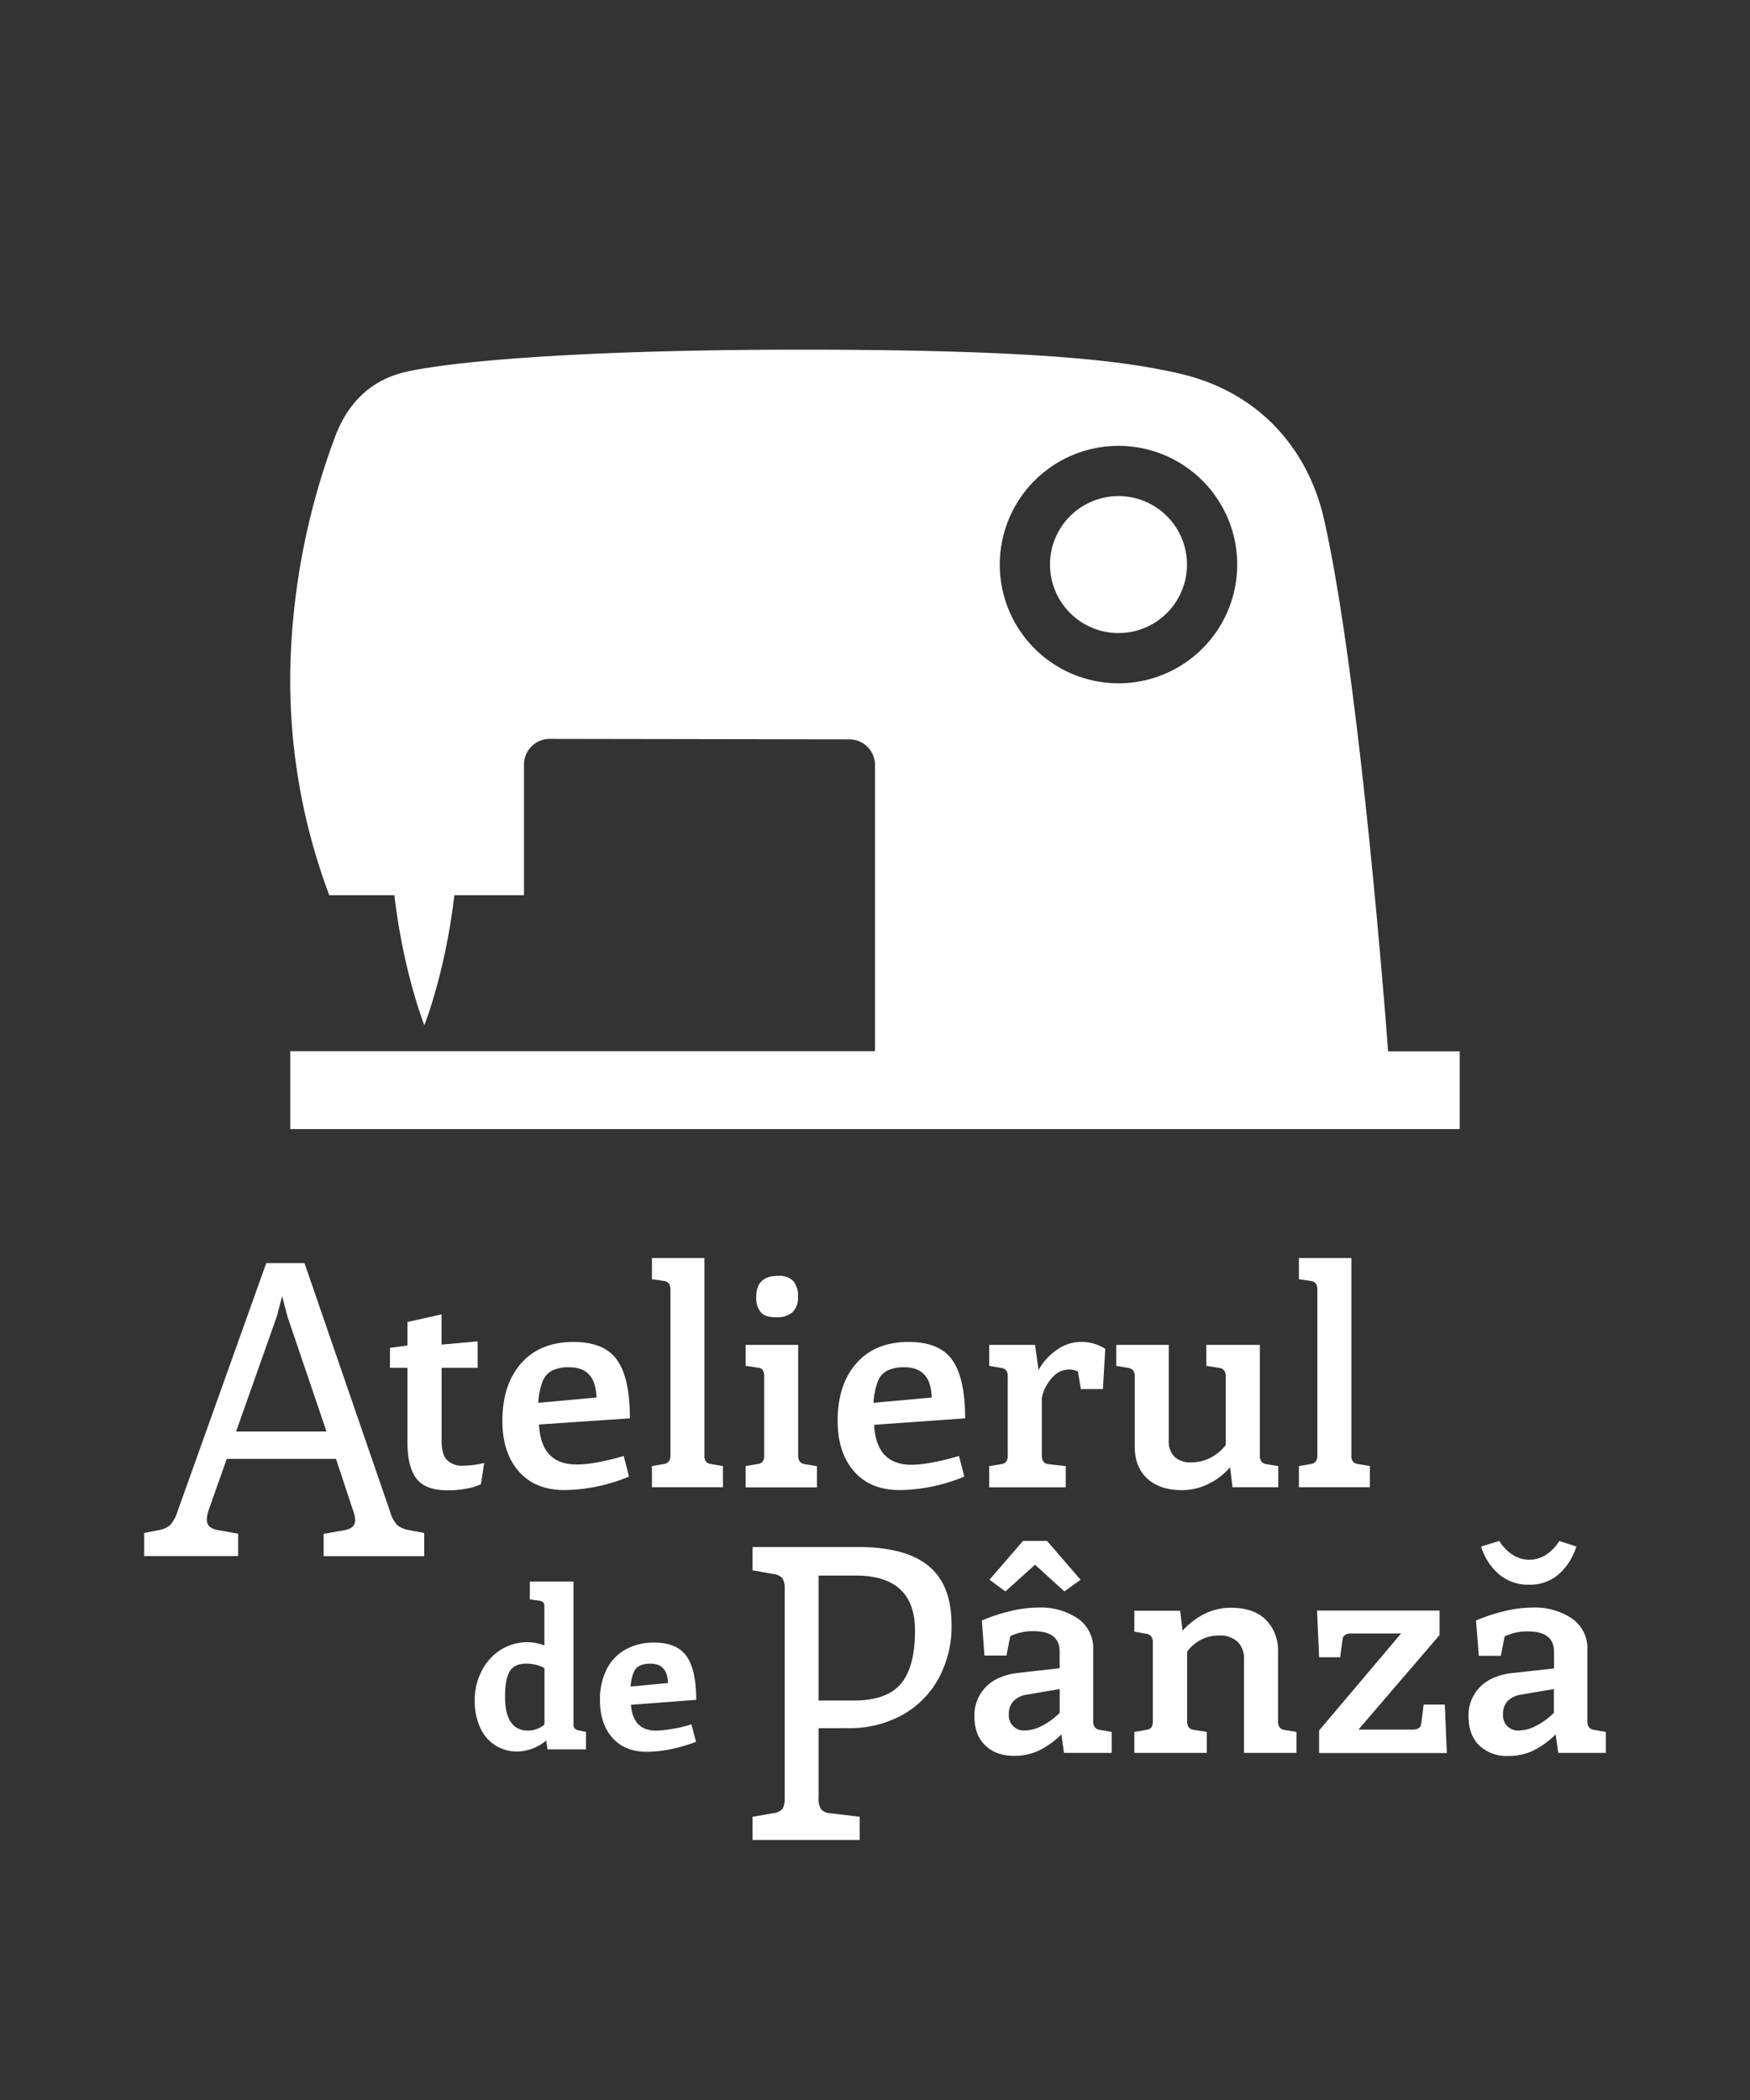 <svg xmlns="http://www.w3.org/2000/svg" viewBox="0 0 500 600"><rect x="0" y="0" width="500" height="600" fill="#333333" stroke="none"/><defs><style>.cls-1{fill:none;}.cls-2{fill:#fff;}</style></defs><g id="Layer_2" data-name="Layer 2"><g id="Layer_1-2" data-name="Layer 1"><rect class="cls-1" width="500" height="600"/><path class="cls-2" d="M138.34,418l-.92,6.05a14.94,14.94,0,0,1-4,1.25,28.63,28.63,0,0,1-5.58.51q-6.3,0-8.86-3.36t-2.56-10.24v-21.4h-5v-5.71l5-.67v-6.72l9.74-2.18v8.64l10.32-.92v7.56H126.17v20.81q0,3.87,1.51,5.5a6,6,0,0,0,4.62,1.64A27.44,27.44,0,0,0,138.34,418Z"/><path class="cls-2" d="M178.21,416l1.51,5.88a49.55,49.55,0,0,1-18.38,3.86q-8.47,0-13.14-5.37T143.54,406q0-10.41,5.38-16.5t14.94-6.08q8.89,0,12.51,5.24t3.6,16.58L154,407q.59,11.41,10.66,11.42Q169.74,418.46,178.21,416Zm-20.44-24.43a6,6,0,0,0-2.73,3.07,20.61,20.61,0,0,0-1.25,6.17l16.62-1.51q-.18-8.65-7.81-8.65A10.76,10.76,0,0,0,157.77,391.59Z"/><path class="cls-2" d="M186.27,418.87l3.44-.58a2.19,2.19,0,0,0,1.39-.76,2.71,2.71,0,0,0,.46-1.68V368.43c0-1.46-.62-2.27-1.85-2.44l-3.44-.5v-6.05h15v56.41a2.74,2.74,0,0,0,.42,1.72,2.1,2.1,0,0,0,1.42.72l3.44.58v6.05H186.27Z"/><path class="cls-2" d="M213.05,418.87l3.44-.58a2.12,2.12,0,0,0,1.42-.72,2.81,2.81,0,0,0,.42-1.72V393.19a3,3,0,0,0-.42-1.76,1.81,1.81,0,0,0-1.42-.67l-3.44-.51v-6h15v31.64a2.65,2.65,0,0,0,.46,1.68,2.19,2.19,0,0,0,1.39.76l3.52.58v6.05H213.05Zm4.36-43.9a6.27,6.27,0,0,1-1.34-4.44q0-6,6.21-6a5.69,5.69,0,0,1,4.36,1.46,6.47,6.47,0,0,1,1.35,4.5,5.73,5.73,0,0,1-1.56,4.44,6.61,6.61,0,0,1-4.65,1.43C219.76,376.4,218.31,375.93,217.41,375Z"/><path class="cls-2" d="M274,416l1.51,5.88a49.63,49.63,0,0,1-18.38,3.86q-8.49,0-13.14-5.37T239.32,406q0-10.41,5.37-16.5t14.94-6.08q8.89,0,12.51,5.24t3.61,16.58l-26,1.85q.59,11.41,10.66,11.42Q265.51,418.46,274,416Zm-20.44-24.43a5.88,5.88,0,0,0-2.73,3.07,20.26,20.26,0,0,0-1.26,6.17l16.62-1.51q-.17-8.65-7.81-8.65A10.71,10.71,0,0,0,253.55,391.59Z"/><path class="cls-2" d="M312.85,384a12.28,12.28,0,0,1,2.94,1.38l-.67,11.5h-6.3l-.84-5a5.3,5.3,0,0,0-2.68-.59,6.36,6.36,0,0,0-4.7,2.35,12.11,12.11,0,0,0-2.94,5.79v16.45c0,1.46.61,2.27,1.84,2.44l5,.58v6.05H282.63v-6.05l3.44-.58a2.13,2.13,0,0,0,1.43-.72,2.81,2.81,0,0,0,.42-1.72V393.27a2.85,2.85,0,0,0-.42-1.72,2.16,2.16,0,0,0-1.43-.71l-3.44-.59v-6h13.1l1,7.22a16.25,16.25,0,0,1,5.17-5.75,11.82,11.82,0,0,1,6.84-2.31A12.66,12.66,0,0,1,312.85,384Z"/><path class="cls-2" d="M365.23,418.87v6.05H352.14l-.68-5.71a19.25,19.25,0,0,1-6,4.66,16.92,16.92,0,0,1-7.81,1.89q-6.21,0-9.82-3.28t-3.61-9.14V393.27a2.69,2.69,0,0,0-.46-1.68,2.18,2.18,0,0,0-1.38-.75l-3.45-.59v-6h15v27.28a6.24,6.24,0,0,0,1.64,4.7,6.65,6.65,0,0,0,4.82,1.59,11.8,11.8,0,0,0,5.42-1.3,13,13,0,0,0,4.4-3.65V393.27c0-1.45-.61-2.26-1.84-2.43l-3.7-.59v-6h15.28v31.64a2.65,2.65,0,0,0,.46,1.68,2.19,2.19,0,0,0,1.39.76Z"/><path class="cls-2" d="M371.11,418.87l3.44-.58a2.19,2.19,0,0,0,1.38-.76,2.65,2.65,0,0,0,.46-1.68V368.43c0-1.46-.61-2.27-1.84-2.44l-3.44-.5v-6.05h15v56.41a2.81,2.81,0,0,0,.42,1.72,2.15,2.15,0,0,0,1.43.72l3.44.58v6.05H371.11Z"/><path class="cls-2" d="M317.63,494.83v6H304l-.75-5.29a24,24,0,0,1-6.42,4.62,16.32,16.32,0,0,1-7,1.51q-5.3,0-8.35-3c-2.05-2-3.07-4.74-3.07-8.27a11.47,11.47,0,0,1,3.28-8.43q3.27-3.31,9.23-4l11.83-1.34v-4.79q0-5.79-7.47-5.79a14.67,14.67,0,0,0-6.63,1.43l-1.09,5.54h-6.29L280.53,463a50,50,0,0,1,7.81-2.6,34.47,34.47,0,0,1,8.39-1.09,19,19,0,0,1,11.21,3.11,10.29,10.29,0,0,1,4.4,9V491.8a2.65,2.65,0,0,0,.47,1.68,2.09,2.09,0,0,0,1.38.76ZM304.12,454.7l-8.4-7.64-8.47,7.64-4.54-3.35,9.57-11.08h6.88l9.57,11.08ZM297.86,493a19.77,19.77,0,0,0,4.91-3.61v-6.8l-9.4,1.6a6.66,6.66,0,0,0-3.77,1.8,5.14,5.14,0,0,0-1.35,3.74,4.29,4.29,0,0,0,4.62,4.7A10.94,10.94,0,0,0,297.86,493Z"/><path class="cls-2" d="M370.43,494.83v6h-15V474.18a6.74,6.74,0,0,0-1.84-5.12,7.6,7.6,0,0,0-5.46-1.77,10.77,10.77,0,0,0-5,1.22,11.22,11.22,0,0,0-3.95,3.4V491.8c0,1.46.62,2.27,1.85,2.44l3.77.59v6H324.1v-6l3.44-.59a2.16,2.16,0,0,0,1.42-.71,2.86,2.86,0,0,0,.42-1.73V469.22a2.63,2.63,0,0,0-.46-1.67,2.19,2.19,0,0,0-1.38-.76l-3.44-.59v-6h13.09l.67,5.71q6.13-6.56,13.85-6.55,6.56,0,10,3.48a12.32,12.32,0,0,1,3.44,9v20a2.71,2.71,0,0,0,.46,1.68,2.14,2.14,0,0,0,1.39.76Z"/><path class="cls-2" d="M376.89,494.41l23.42-27.7H386c-1.57,0-2.38.64-2.44,1.93l-.67,4.87h-6l-.59-13.35h35v7l-23.17,27h15.53c1.56,0,2.37-.62,2.43-1.85l.67-5.29h6.05l.58,13.85H376.89Z"/><path class="cls-2" d="M458.82,494.83v6h-13.6l-.75-5.29A23.88,23.88,0,0,1,438,500.2a16.27,16.27,0,0,1-7,1.51,11.48,11.48,0,0,1-8.36-3c-2-2-3.06-4.74-3.06-8.27a11.5,11.5,0,0,1,3.27-8.43c2.19-2.21,5.26-3.54,9.24-4L444,476.7v-4.79q0-5.79-7.47-5.79a14.64,14.64,0,0,0-6.63,1.43l-1.09,5.54h-6.3L421.72,463a49.81,49.81,0,0,1,7.8-2.6,34.49,34.49,0,0,1,8.4-1.09,19,19,0,0,1,11.2,3.11,10.3,10.3,0,0,1,4.41,9V491.8a2.65,2.65,0,0,0,.46,1.68,2.14,2.14,0,0,0,1.39.76Zm-30.64-45.12a16.91,16.91,0,0,1-5-7.85l5.21-1.59a12,12,0,0,0,3.61,3.82,8.68,8.68,0,0,0,9.9,0,12,12,0,0,0,3.61-3.82l4.87,1.59a17.24,17.24,0,0,1-4.95,7.85,12.31,12.31,0,0,1-8.48,3.06A12.85,12.85,0,0,1,428.18,449.71ZM439.05,493a19.77,19.77,0,0,0,4.91-3.61v-6.8l-9.4,1.6a6.72,6.72,0,0,0-3.78,1.8,5.18,5.18,0,0,0-1.34,3.74,4.29,4.29,0,0,0,4.62,4.7A10.94,10.94,0,0,0,439.05,493Z"/><path class="cls-2" d="M121.2,438v6.63H92.47v-6.39l6-1.05c2-.39,3-1.32,3-2.79a7.84,7.84,0,0,0-.46-2.44L96,416.83H64.79L59.56,431.6a9.65,9.65,0,0,0-.47,2.56c0,1.63,1,2.63,3.14,3l5.82,1.05v6.39H41.18V438l4.07-.81a6.79,6.79,0,0,0,3.37-1.45,10.51,10.51,0,0,0,2.1-3.9l25.35-70.95H87l24.43,70.95a9.68,9.68,0,0,0,2,3.84,7,7,0,0,0,3.55,1.51ZM93.28,409,82.12,376.12l-1.51-5.81-1.52,5.81L67.46,409Z"/><path class="cls-2" d="M233.88,493.78v19.88a5.58,5.58,0,0,0,.7,3.26,3.87,3.87,0,0,0,2.79,1.16l8.26,1v6.63H215v-6.63l5.81-1a4.2,4.2,0,0,0,2.74-1.22,5.76,5.76,0,0,0,.64-3.2V454.12a5.78,5.78,0,0,0-.64-3.2,4.2,4.2,0,0,0-2.74-1.22L215,448.65V442h30.12q13.6,0,20.18,5.41t6.57,16.81a31,31,0,0,1-3.84,15.58,26.25,26.25,0,0,1-10.52,10.35,31.16,31.16,0,0,1-15.06,3.61Zm10.58-43.62H233.88v35.71h10q9.54,0,13.55-4.83t4-15.18Q261.44,450.17,244.46,450.16Z"/><path class="cls-2" d="M167.43,494.82v5h-11l-.37-2.52a13.41,13.41,0,0,1-8.24,3.14,11.76,11.76,0,0,1-6.15-1.66,11.54,11.54,0,0,1-4.4-5,18.08,18.08,0,0,1-1.63-8.05,17.81,17.81,0,0,1,2-8.34,15.14,15.14,0,0,1,5.41-6,14.15,14.15,0,0,1,7.75-2.19,13.77,13.77,0,0,1,4.74.93V458.84a1.45,1.45,0,0,0-.34-1,1.76,1.76,0,0,0-1-.49l-2.83-.37v-5.1h12.49v41c0,.74.43,1.23,1.29,1.48Zm-16.55-.37a7.34,7.34,0,0,0,4.68-1.72V476.61a10.77,10.77,0,0,0-5.17-1.29q-3.45,0-4.77,2.22t-1.32,7.19Q144.3,494.45,150.88,494.45Z"/><path class="cls-2" d="M197.56,492.67l1.3,5a49.1,49.1,0,0,1-7.57,2.18,35.17,35.17,0,0,1-6.58.65q-6.21,0-9.75-4t-3.54-10.76A19.06,19.06,0,0,1,173.3,477a13.38,13.38,0,0,1,5.38-5.69,16.41,16.41,0,0,1,8.24-2q6.47,0,9.23,3.88t2.77,12.48l-18.64,1.42q.56,7.38,7.2,7.38A40,40,0,0,0,197.56,492.67Zm-15.8-16c-.82.93-1.36,2.66-1.6,5.2l10.7-1q-.18-5.53-5-5.54C184,475.32,182.58,475.78,181.76,476.7Z"/><path class="cls-2" d="M300,161.31a19.57,19.57,0,1,1,19.57,19.57A19.59,19.59,0,0,1,300,161.31Zm117.06,139V322.6H82.93V300.33H250V218.57a7.32,7.32,0,0,0-7.32-7.32l-85.64-.14a7.33,7.33,0,0,0-7.33,7.32v37.34h-19.9c-2.54,22-8.57,37.16-8.57,37.16s-6-15.14-8.56-37.16H94.07A174.7,174.7,0,0,1,83,189a201.26,201.26,0,0,1,12.47-63.47c3.36-9.47,9.46-16.17,18.85-18.85s44.7-6.78,114.75-6.78,93.29,3.52,107.7,6.78c23.54,5.33,37.09,22.28,41.47,41.48,10.6,46.41,18.36,152.22,18.36,152.22h20.48Zm-131.41-139a33.92,33.92,0,1,0,33.92-33.92A33.92,33.92,0,0,0,285.65,161.31Z"/></g></g></svg>